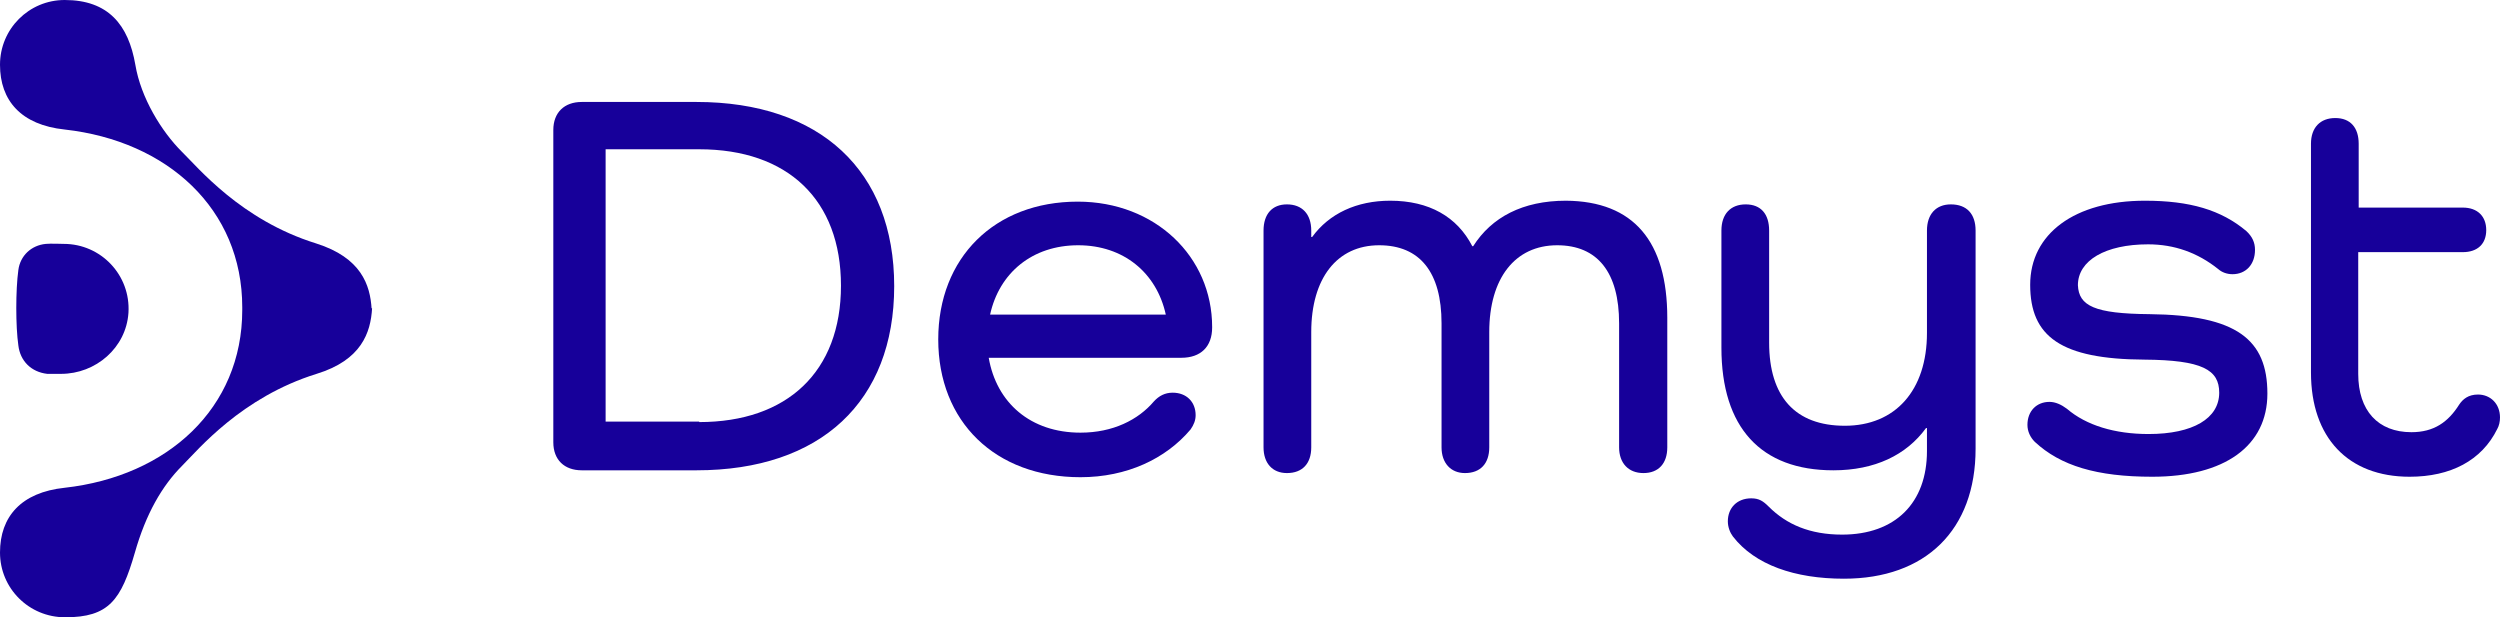 <svg width="162" height="40" viewBox="0 0 162 40" fill="none" xmlns="http://www.w3.org/2000/svg">
<path d="M45.309 27.351C51.017 27.351 54.495 24.077 54.495 18.512C54.495 12.946 51.047 9.673 45.309 9.673H39.244V27.321H45.309V27.351ZM45.13 6.607C53.158 6.607 57.944 11.071 57.944 18.542C57.944 26.012 53.187 30.476 45.13 30.476H37.698C36.568 30.476 35.855 29.792 35.855 28.661V8.423C35.855 7.292 36.568 6.607 37.698 6.607H45.13Z" fill="#17009A"/>
<path d="M64.158 20.387H75.544C74.95 17.679 72.809 15.893 69.866 15.893C66.893 15.893 64.752 17.679 64.158 20.387ZM78.547 21.22C78.547 22.47 77.804 23.184 76.555 23.184H64.069C64.574 26.101 66.774 28.036 70.015 28.036C72.126 28.036 73.761 27.202 74.772 26.012C75.099 25.655 75.485 25.446 75.99 25.446C76.882 25.446 77.477 26.042 77.477 26.905C77.477 27.232 77.358 27.53 77.15 27.827C75.544 29.732 73.017 30.923 70.015 30.923C64.485 30.923 60.798 27.321 60.798 21.994C60.798 16.696 64.455 13.066 69.836 13.066C74.861 13.066 78.547 16.637 78.547 21.191V21.22Z" fill="#17009A"/>
<path d="M108.04 20.595V28.988C108.04 30.03 107.475 30.655 106.494 30.655C105.513 30.655 104.918 30 104.918 28.988V20.952C104.918 17.649 103.521 15.893 100.904 15.893C98.169 15.893 96.504 18.036 96.504 21.518V28.988C96.504 30.03 95.939 30.655 94.929 30.655C94.007 30.655 93.412 30 93.412 28.988V20.952C93.412 17.649 92.015 15.893 89.369 15.893C86.634 15.893 84.969 18.036 84.969 21.518V28.988C84.969 30.03 84.404 30.655 83.393 30.655C82.442 30.655 81.877 30 81.877 28.988V14.941C81.877 13.869 82.442 13.244 83.393 13.244C84.374 13.244 84.969 13.869 84.969 14.941V15.357H85.028C86.129 13.839 87.912 13.006 90.083 13.006C92.61 13.006 94.423 14.048 95.404 15.952H95.464C96.653 14.077 98.675 13.006 101.469 13.006C105.869 13.036 108.04 15.655 108.04 20.595Z" fill="#17009A"/>
<path d="M128.018 14.941V29.077C128.018 34.345 124.778 37.5 119.486 37.5C116.305 37.5 113.718 36.607 112.291 34.762C112.113 34.524 111.964 34.167 111.964 33.78C111.964 32.917 112.559 32.292 113.48 32.292C113.986 32.292 114.253 32.47 114.61 32.827C115.769 33.988 117.286 34.643 119.367 34.643C122.816 34.643 124.867 32.589 124.867 29.226V27.738H124.807C123.529 29.494 121.478 30.476 118.802 30.476C114.105 30.476 111.548 27.708 111.548 22.53V14.941C111.548 13.869 112.142 13.244 113.123 13.244C114.105 13.244 114.64 13.869 114.64 14.941V22.202C114.64 25.714 116.334 27.589 119.545 27.589C122.816 27.589 124.867 25.298 124.867 21.577V14.941C124.867 13.869 125.462 13.244 126.413 13.244C127.453 13.244 128.018 13.869 128.018 14.941Z" fill="#17009A"/>
<path d="M139.286 20.357C144.935 20.417 146.927 21.994 146.927 25.506C146.927 28.899 144.162 30.893 139.465 30.893C135.867 30.893 133.518 30.179 131.854 28.631C131.556 28.333 131.378 27.946 131.378 27.53C131.378 26.637 131.972 26.042 132.805 26.042C133.191 26.042 133.578 26.22 133.935 26.488C135.183 27.559 137.027 28.125 139.227 28.125C142.11 28.125 143.805 27.113 143.805 25.446C143.805 23.958 142.705 23.333 138.959 23.304C133.548 23.274 131.556 21.816 131.556 18.452C131.556 15.149 134.44 13.006 138.989 13.006C141.902 13.006 143.924 13.601 145.559 14.97C145.946 15.327 146.124 15.714 146.124 16.191C146.124 17.143 145.529 17.768 144.667 17.768C144.311 17.768 143.983 17.649 143.746 17.441C142.408 16.369 140.892 15.833 139.197 15.833C136.432 15.833 134.648 16.875 134.648 18.482C134.708 19.821 135.718 20.327 139.286 20.357Z" fill="#17009A"/>
<path d="M161.822 27.798C160.811 29.851 158.789 30.893 156.143 30.893C152.159 30.893 149.751 28.363 149.751 24.137V9.315C149.751 8.274 150.346 7.649 151.327 7.649C152.308 7.649 152.843 8.274 152.843 9.315V13.452H159.592C160.543 13.452 161.108 14.018 161.108 14.911C161.108 15.804 160.543 16.339 159.592 16.339H152.813V24.226C152.813 26.607 154.092 28.006 156.262 28.006C157.719 28.006 158.64 27.351 159.354 26.22C159.592 25.863 159.949 25.566 160.573 25.566C161.376 25.566 162 26.161 162 27.054C162 27.321 161.941 27.589 161.822 27.798Z" fill="#17009A"/>
<path d="M24.111 19.97C24.022 21.548 23.427 23.333 20.514 24.226C15.638 25.744 12.844 29.137 11.803 30.179C10.495 31.488 9.454 33.304 8.741 35.804C7.849 38.899 7.046 40 4.222 40C1.873 40 0 38.125 0 35.804C0 33.482 1.368 31.905 4.192 31.607C10.851 30.863 15.698 26.458 15.698 20.089V19.911C15.698 13.542 10.851 9.137 4.192 8.393C1.368 8.095 0 6.518 0 4.196C0 1.875 1.873 0 4.192 0C7.016 0 8.324 1.607 8.77 4.196C9.127 6.339 10.465 8.512 11.773 9.821C12.844 10.863 15.608 14.256 20.484 15.774C23.398 16.696 23.992 18.452 24.081 20.03V19.97H24.111Z" fill="#17009A"/>
<path d="M3.062 24.226H3.954C6.214 24.226 8.176 22.53 8.324 20.268C8.473 17.827 6.541 15.804 4.133 15.804C4.133 15.804 3.211 15.774 2.973 15.804C2.022 15.893 1.308 16.577 1.189 17.5C1.011 18.78 1.011 21.161 1.189 22.381C1.308 23.393 2.022 24.107 3.062 24.226Z" fill="#17009A"/>
</svg>
